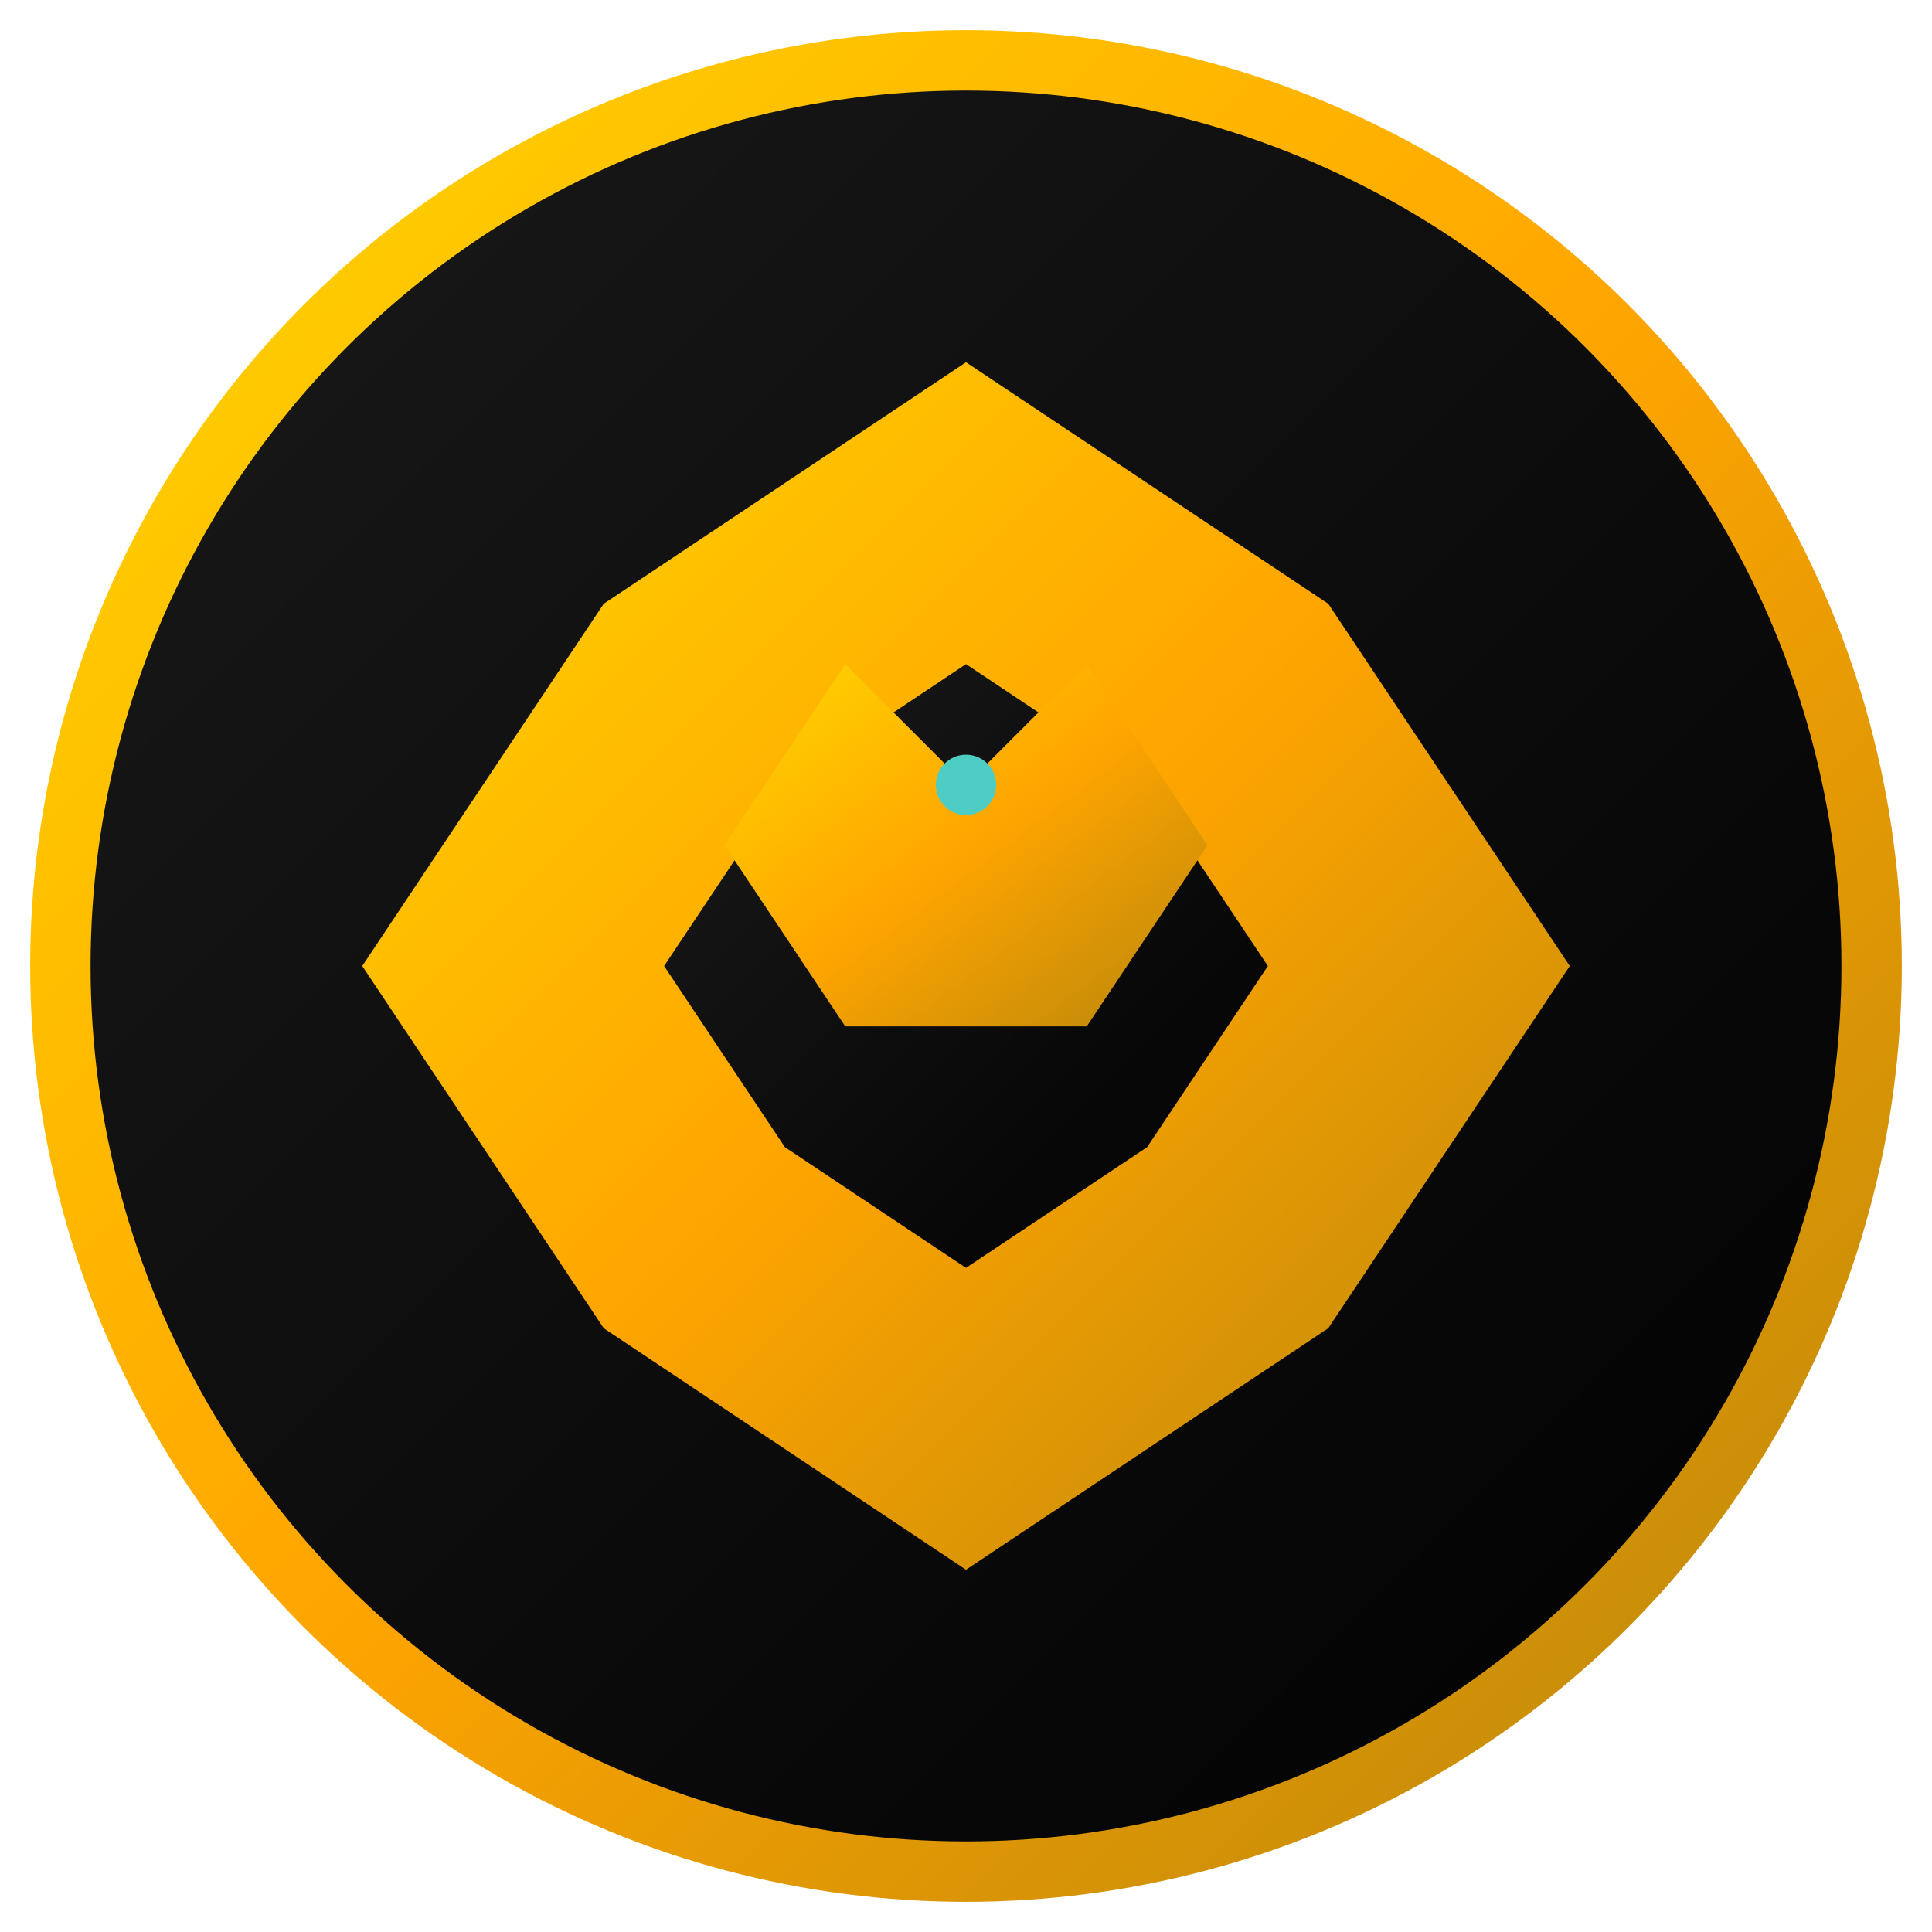 <svg xmlns="http://www.w3.org/2000/svg" viewBox="0 0 32 32" width="32" height="32">
  <defs>
    <linearGradient id="goldGradient" x1="0%" y1="0%" x2="100%" y2="100%">
      <stop offset="0%" style="stop-color:#FFD700;stop-opacity:1" />
      <stop offset="50%" style="stop-color:#FFA500;stop-opacity:1" />
      <stop offset="100%" style="stop-color:#B8860B;stop-opacity:1" />
    </linearGradient>
    <linearGradient id="blackGradient" x1="0%" y1="0%" x2="100%" y2="100%">
      <stop offset="0%" style="stop-color:#1a1a1a;stop-opacity:1" />
      <stop offset="100%" style="stop-color:#000000;stop-opacity:1" />
    </linearGradient>
  </defs>
  
  <!-- Background circle -->
  <circle cx="16" cy="16" r="15" fill="url(#blackGradient)" stroke="url(#goldGradient)" stroke-width="1"/>
  
  <!-- Central diamond -->
  <g transform="translate(16,16)">
    <path d="M-6,-6 L0,-10 L6,-6 L10,0 L6,6 L0,10 L-6,6 L-10,0 Z" fill="url(#goldGradient)"/>
    <path d="M-3,-3 L0,-5 L3,-3 L5,0 L3,3 L0,5 L-3,3 L-5,0 Z" fill="url(#blackGradient)"/>
    
    <!-- Crown -->
    <path d="M-4,-2 L-2,-5 L0,-3 L2,-5 L4,-2 L2,1 L-2,1 Z" fill="url(#goldGradient)"/>
    <circle cx="0" cy="-3" r="0.5" fill="#4ECDC4"/>
  </g>
</svg>